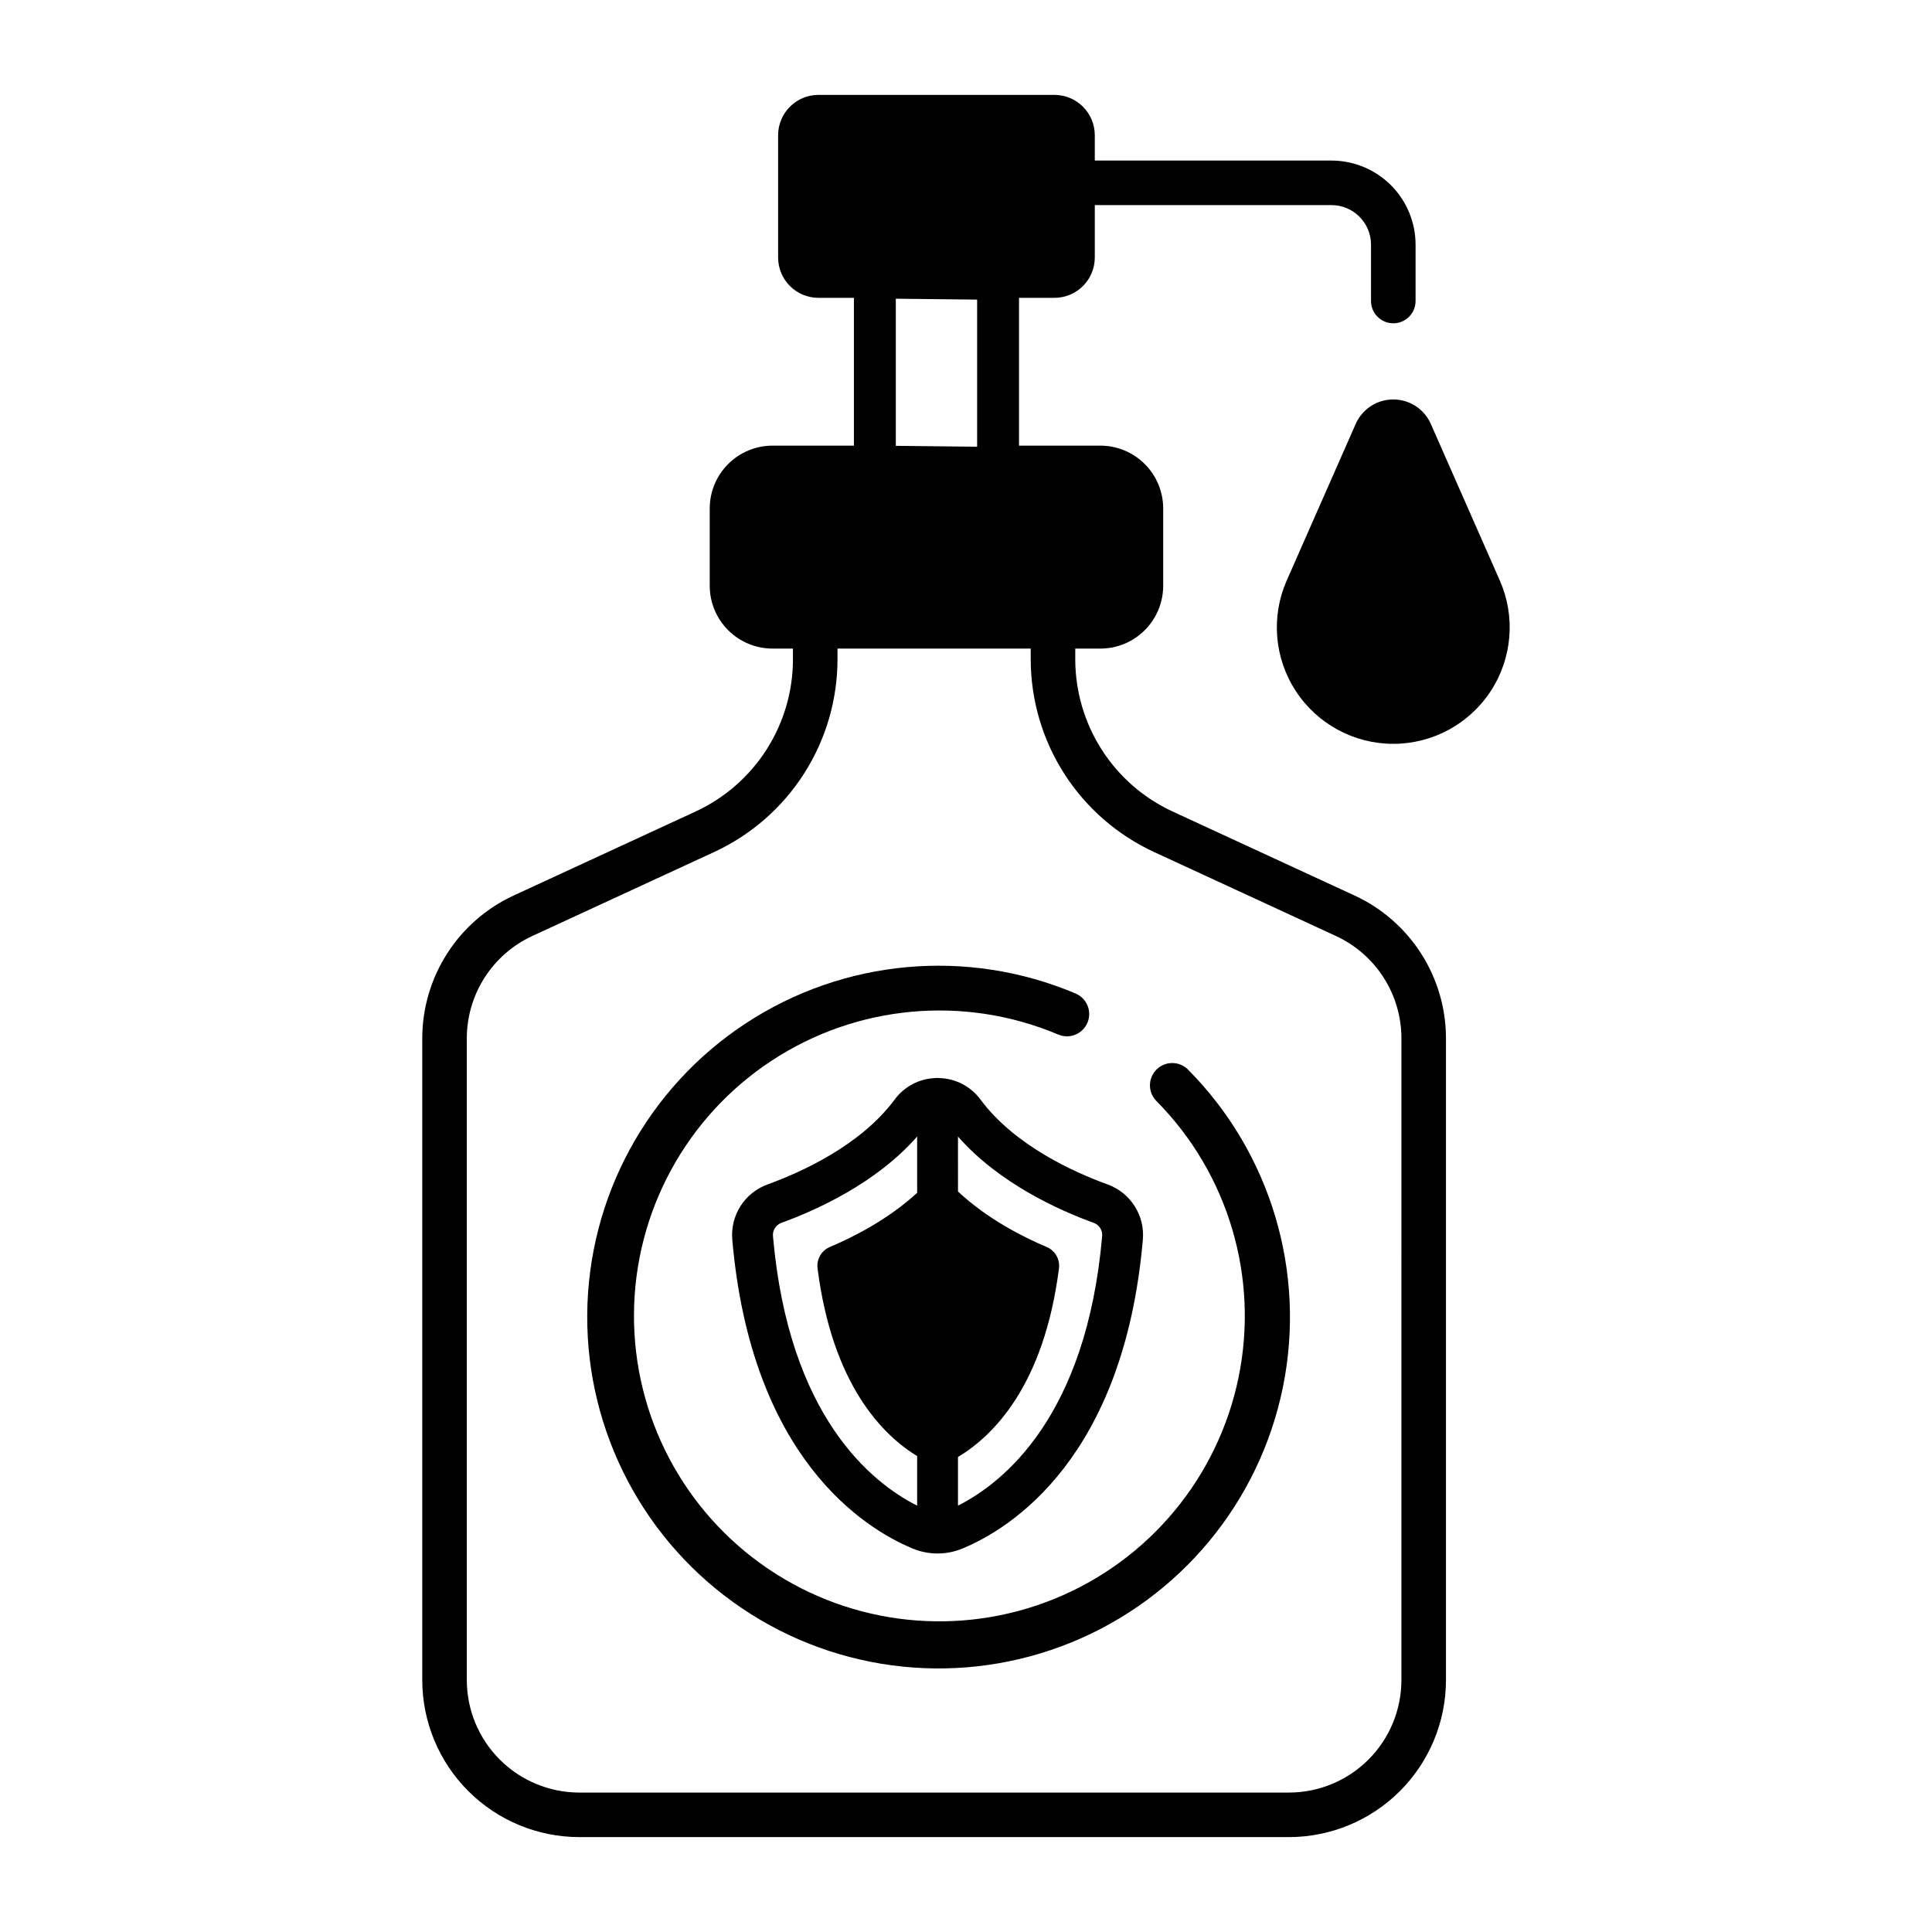 <?xml version="1.0" encoding="UTF-8"?>
<!-- Uploaded to: SVG Repo, www.svgrepo.com, Generator: SVG Repo Mixer Tools -->
<svg fill="#000000" width="800px" height="800px" version="1.1" viewBox="144 144 512 512" xmlns="http://www.w3.org/2000/svg">
 <g>
  <path d="m541.46 297.83-18.277-41.48c-1.738-3.945-5.641-6.492-9.953-6.492s-8.219 2.547-9.957 6.492l-18.277 41.48c-4.207 9.543-3.305 20.559 2.391 29.293s15.414 14 25.844 14c10.426 0 20.148-5.266 25.844-14s6.594-19.75 2.387-29.293z"/>
  <path d="m450.49 427.43c-1.109 1.102-1.738 2.602-1.742 4.168s0.609 3.07 1.715 4.18c19.027 19.219 27.203 46.668 21.785 73.16-5.414 26.496-23.703 48.539-48.746 58.746-25.043 10.207-53.527 7.234-75.922-7.922-22.398-15.156-35.742-40.5-35.57-67.543 0.168-27.043 13.832-52.211 36.418-67.086 22.586-14.875 51.105-17.488 76.02-6.965 3 1.273 6.465-0.133 7.734-3.137 1.273-3.004-0.133-6.469-3.137-7.738-28.656-12.133-61.48-9.152-87.48 7.949-26.004 17.105-41.738 46.066-41.945 77.184-0.203 31.121 15.152 60.289 40.926 77.73s58.555 20.855 87.371 9.098c28.812-11.754 49.848-37.129 56.062-67.625 6.211-30.496-3.219-62.078-25.137-84.172-1.105-1.109-2.602-1.738-4.168-1.742-1.566-0.008-3.07 0.609-4.184 1.715z"/>
  <path d="m403.86 435.42c-2.539-3.457-6.519-5.562-10.809-5.719-0.152-0.016-0.309-0.023-0.461-0.027-0.043 0-0.082-0.008-0.125-0.008s-0.086 0.008-0.133 0.008c-0.152 0.004-0.305 0.012-0.453 0.027v-0.004c-4.289 0.16-8.27 2.266-10.809 5.723-9.07 12.23-24.992 19.328-33.676 22.469v0.004c-6.062 2.203-9.891 8.203-9.332 14.629 5.055 57.961 35.043 76.523 47.703 81.816 4.285 1.805 9.117 1.805 13.398-0.004 12.66-5.289 42.652-23.852 47.703-81.812 0.559-6.426-3.269-12.426-9.332-14.629-8.684-3.144-24.605-10.242-33.676-22.473zm-16.809 94.605v12.988c-11.953-6.027-34.031-23.535-38.207-71.43v-0.004c-0.137-1.539 0.781-2.981 2.234-3.512 9.047-3.273 25.086-10.441 35.977-22.875v14.918c-7.598 6.973-16.66 11.621-23.129 14.352-2.238 0.945-3.57 3.266-3.266 5.672 3.926 30.73 17.141 44.082 26.398 49.758 0 0.047-0.004 0.086-0.004 0.133zm49.031-58.445c-4.176 47.898-26.254 65.402-38.207 71.43v-12.895c9.27-5.547 22.785-18.848 26.762-49.98 0.309-2.406-1.023-4.727-3.262-5.672-6.57-2.773-15.828-7.535-23.496-14.699l-0.004-14.57c10.887 12.434 26.926 19.602 35.977 22.875 1.453 0.531 2.371 1.973 2.234 3.512z"/>
  <path d="m503.03 381.35-48.336-22.32c-7.672-3.562-14.172-9.238-18.73-16.367-4.559-7.125-6.988-15.406-7.008-23.867v-2.914h6.66c4.41-0.004 8.641-1.758 11.762-4.879 3.117-3.121 4.875-7.352 4.879-11.762v-20.5c-0.004-4.414-1.758-8.645-4.879-11.762-3.121-3.121-7.352-4.875-11.762-4.883h-21.57v-39.168h9.398c5.898-0.004 10.68-4.785 10.688-10.688v-13.887h62.727c5.781 0.008 10.469 4.695 10.473 10.477v14.945c0 3.258 2.644 5.902 5.906 5.902 3.258 0 5.902-2.644 5.902-5.902v-14.945c-0.008-5.91-2.356-11.574-6.531-15.75-4.18-4.176-9.844-6.527-15.75-6.531h-62.727v-6.715c-0.008-5.898-4.789-10.68-10.688-10.688h-62.547c-5.902 0.008-10.684 4.789-10.688 10.688v32.406c0.004 5.902 4.785 10.684 10.688 10.688h9.398v39.168h-21.57c-4.41 0.008-8.641 1.762-11.762 4.883-3.121 3.117-4.875 7.348-4.879 11.762v20.5c0.004 4.41 1.758 8.641 4.879 11.762 3.121 3.121 7.352 4.875 11.762 4.879h5.41v2.914h0.004c-0.016 8.461-2.449 16.742-7.008 23.867-4.559 7.129-11.055 12.805-18.73 16.367l-48.336 22.32c-7.207 3.344-13.309 8.676-17.586 15.367-4.281 6.691-6.562 14.465-6.578 22.41v170.12c0.012 11.031 4.398 21.605 12.199 29.406 7.801 7.801 18.379 12.188 29.41 12.199h188.08c11.031-0.012 21.605-4.398 29.406-12.199 7.801-7.801 12.188-18.375 12.199-29.406v-170.12c-0.012-7.945-2.297-15.719-6.574-22.41-4.281-6.691-10.383-12.023-17.59-15.367zm-121.63-158.19 21.547 0.238v38.988l-21.547-0.238zm133.99 366.09c-0.012 7.898-3.152 15.473-8.738 21.062-5.59 5.586-13.164 8.727-21.062 8.738h-188.08c-7.902-0.012-15.477-3.152-21.062-8.738-5.59-5.59-8.73-13.164-8.738-21.062v-170.12c0.008-5.691 1.645-11.258 4.711-16.051 3.062-4.793 7.434-8.609 12.594-11.008l48.336-22.32c9.719-4.512 17.949-11.699 23.723-20.727 5.773-9.027 8.852-19.512 8.871-30.227v-2.914h51.203v2.914h0.004c0.02 10.715 3.098 21.199 8.871 30.227 5.773 9.027 14.004 16.215 23.723 20.727l48.336 22.32c5.16 2.398 9.531 6.215 12.598 11.008 3.062 4.793 4.699 10.359 4.711 16.051z"/>
 </g>
</svg>